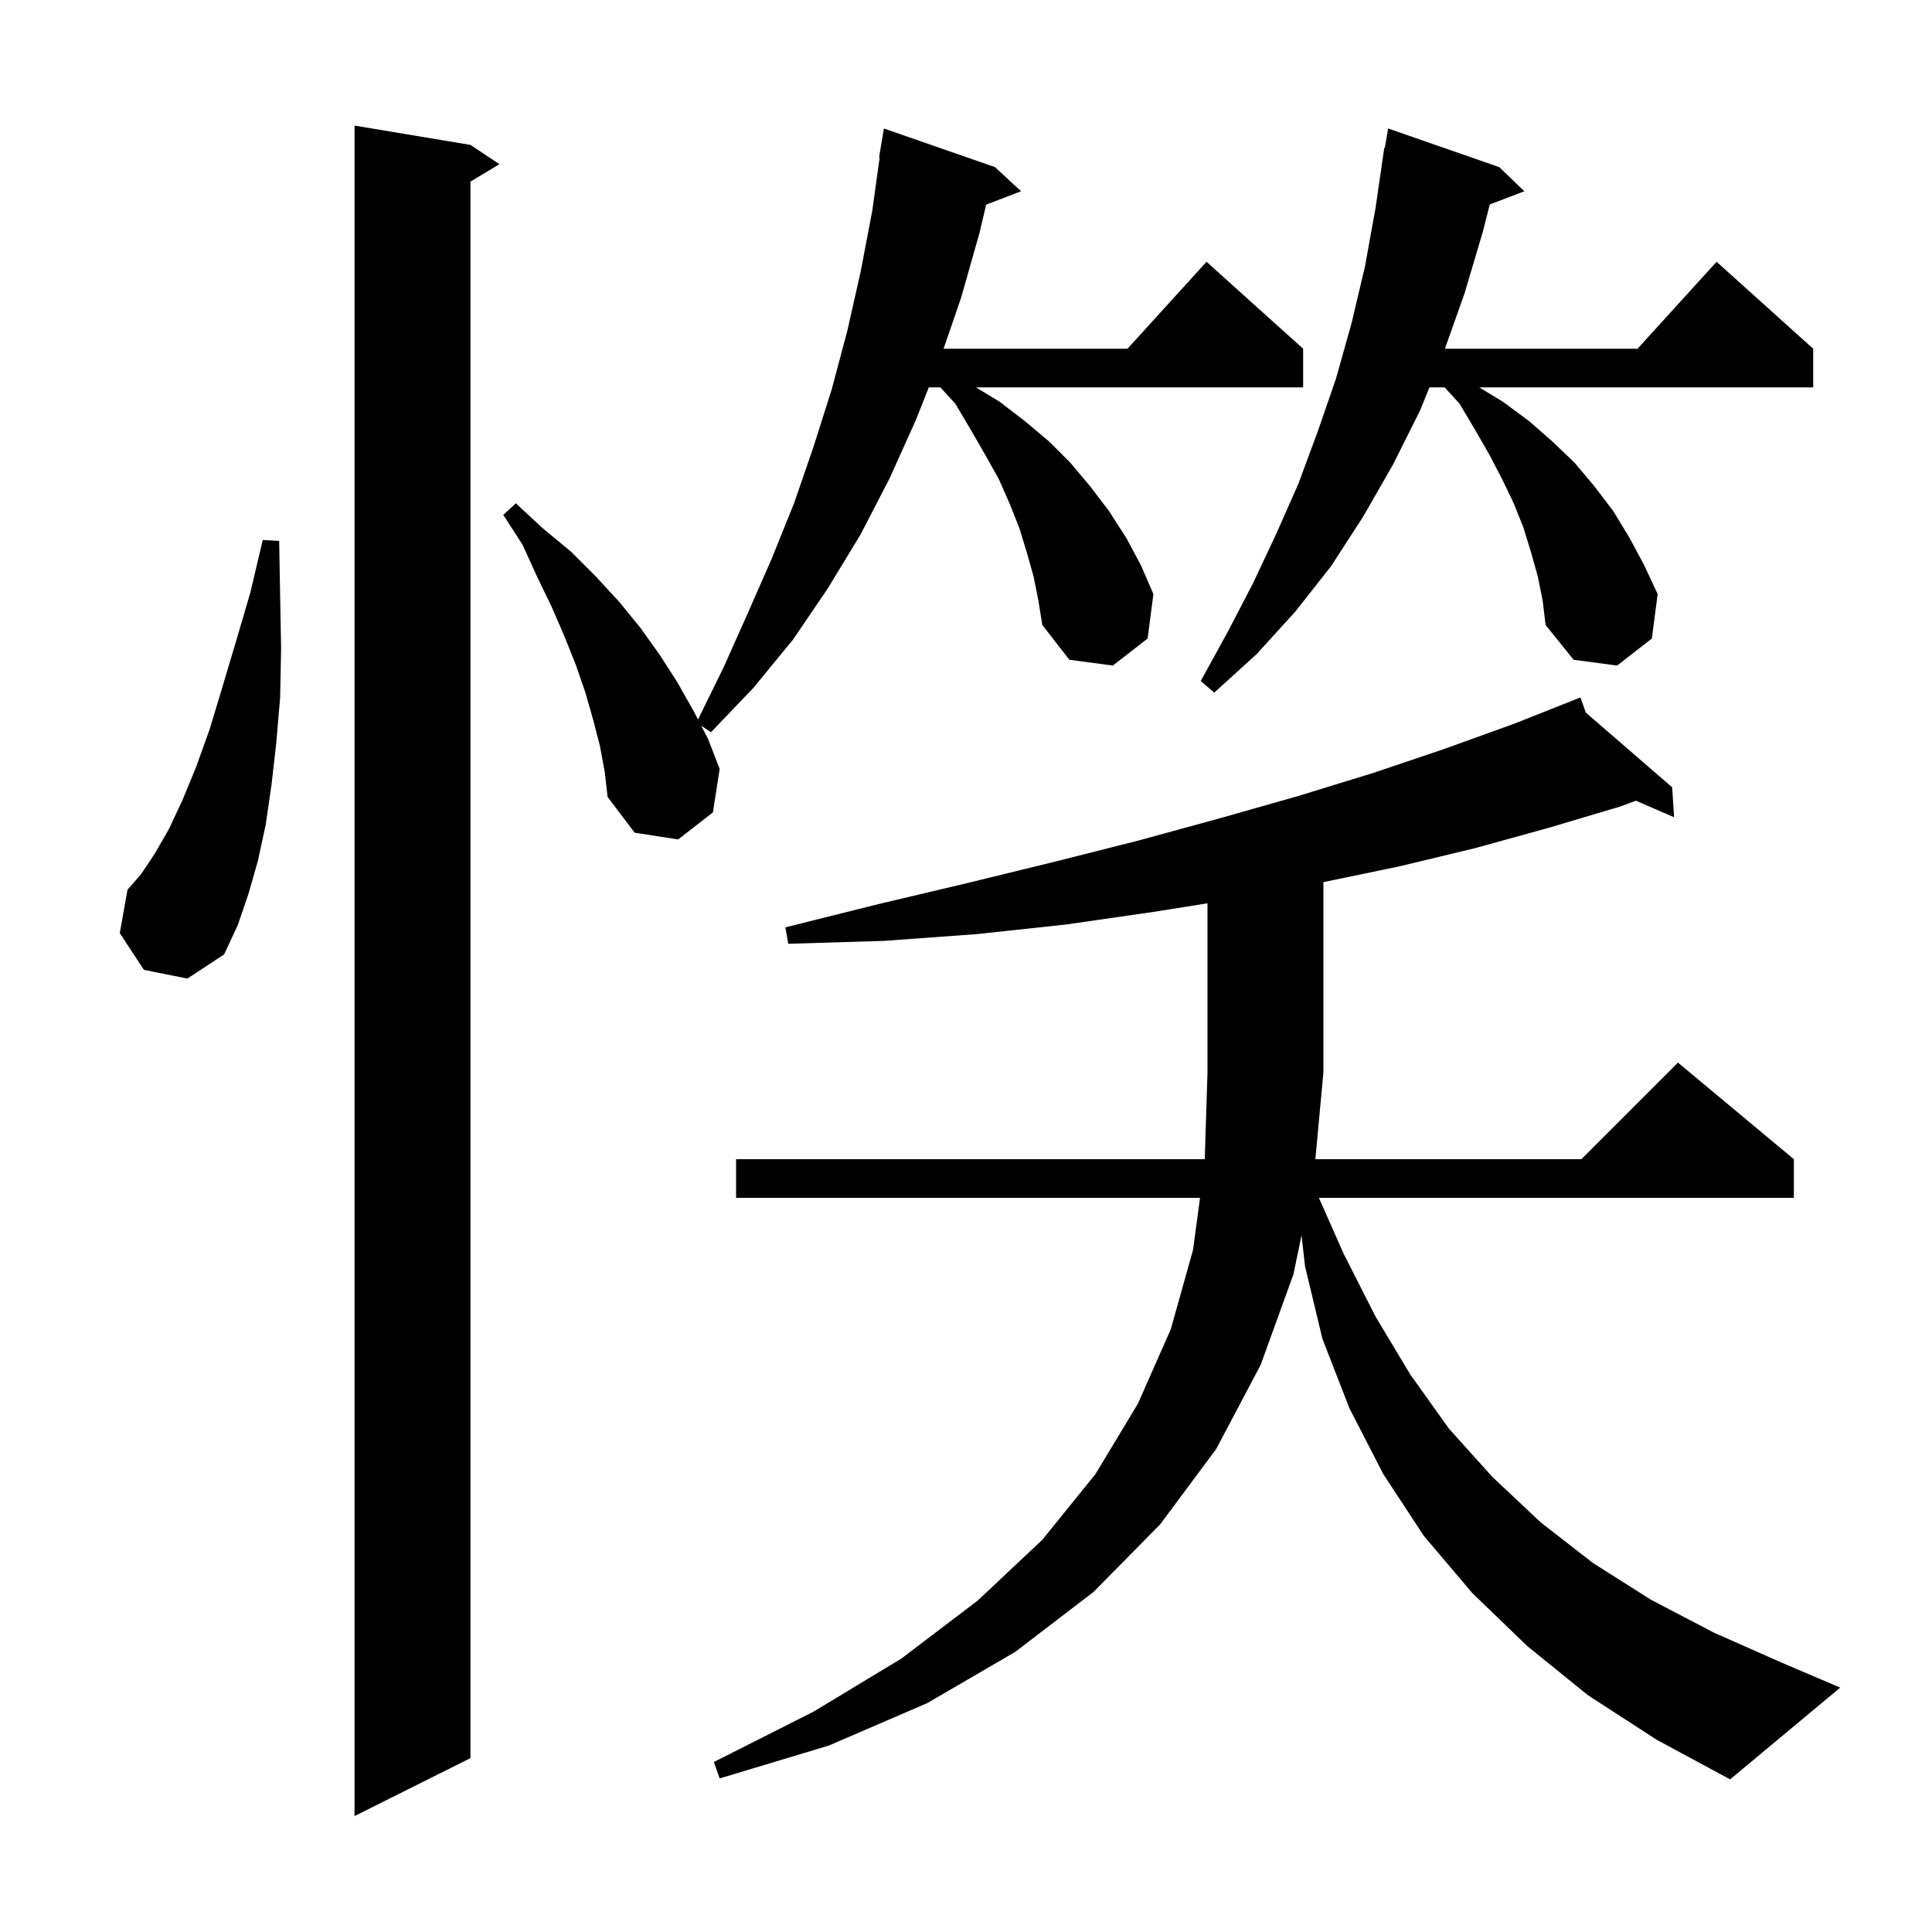 <svg xmlns="http://www.w3.org/2000/svg" xmlns:xlink="http://www.w3.org/1999/xlink" version="1.1" baseProfile="full" viewBox="0 0 200 200" width="200" height="200"><g fill="currentColor"><path d="M 48.7 15.0 L 51.7 17.0 L 48.7 18.8 L 48.7 182.0 L 36.7 188.0 L 36.7 13.0 Z M 164.4 175.5 L 158.1 170.4 L 152.4 164.9 L 147.4 159.0 L 143.2 152.6 L 139.7 145.8 L 136.9 138.6 L 135.1 131.1 L 134.734 127.888 L 133.9 131.9 L 130.5 141.3 L 125.9 150.0 L 120.1 157.8 L 113.2 164.8 L 105.1 171.0 L 96.0 176.3 L 85.8 180.7 L 74.5 184.1 L 73.9 182.4 L 84.2 177.2 L 93.3 171.7 L 101.2 165.7 L 107.9 159.4 L 113.4 152.6 L 117.8 145.3 L 121.2 137.6 L 123.5 129.4 L 124.228 124.0 L 76.2 124.0 L 76.2 120.0 L 124.716 120.0 L 125.0 111.0 L 125.0 93.509 L 119.4 94.4 L 110.4 95.7 L 101.1 96.7 L 91.5 97.4 L 81.6 97.7 L 81.3 96.0 L 90.9 93.6 L 100.2 91.4 L 109.2 89.2 L 117.9 87.0 L 126.3 84.7 L 134.4 82.4 L 142.2 80.0 L 149.6 77.5 L 156.8 74.9 L 162.722 72.549 L 162.7 72.5 L 162.745 72.539 L 163.6 72.2 L 164.171 73.773 L 173.1 81.5 L 173.3 84.6 L 169.348 82.89 L 167.7 83.5 L 160.3 85.7 L 152.7 87.8 L 144.8 89.7 L 137.0 91.317 L 137.0 111.0 L 136.167 120.0 L 163.7 120.0 L 173.7 110.0 L 185.7 120.0 L 185.7 124.0 L 136.531 124.0 L 139.1 129.8 L 142.4 136.3 L 146.0 142.3 L 150.0 147.9 L 154.5 152.9 L 159.5 157.6 L 164.9 161.8 L 170.9 165.6 L 177.4 169.0 L 184.4 172.1 L 190.5 174.7 L 179.1 184.2 L 171.5 180.1 Z M 14.9 100.4 L 12.4 96.6 L 13.2 92.1 L 14.6 90.5 L 16.0 88.4 L 17.5 85.8 L 18.9 82.8 L 20.3 79.4 L 21.7 75.5 L 23.0 71.2 L 24.4 66.5 L 25.9 61.4 L 27.2 55.9 L 28.9 56.0 L 29.0 61.7 L 29.1 67.1 L 29.0 72.2 L 28.6 76.9 L 28.1 81.3 L 27.5 85.4 L 26.7 89.1 L 25.7 92.6 L 24.6 95.8 L 23.2 98.8 L 19.4 101.3 Z M 107.0 59.7 L 106.3 57.2 L 105.5 54.6 L 104.5 52.1 L 103.4 49.6 L 102.0 47.1 L 100.5 44.5 L 98.9 41.8 L 97.348 40.1 L 96.149 40.1 L 94.8 43.5 L 92.1 49.5 L 89.1 55.3 L 85.7 60.9 L 82.1 66.2 L 78.0 71.2 L 73.6 75.8 L 72.589 75.126 L 73.3 76.5 L 74.5 79.6 L 73.8 84.1 L 70.2 86.9 L 65.7 86.2 L 62.9 82.5 L 62.6 79.9 L 62.1 77.2 L 61.4 74.5 L 60.6 71.7 L 59.6 68.8 L 58.4 65.8 L 57.1 62.8 L 55.6 59.7 L 54.1 56.4 L 52.1 53.3 L 53.4 52.1 L 56.2 54.7 L 59.1 57.1 L 61.7 59.7 L 64.1 62.3 L 66.3 65.0 L 68.3 67.8 L 70.1 70.6 L 71.8 73.6 L 72.256 74.482 L 74.9 69.1 L 77.4 63.5 L 79.9 57.8 L 82.2 52.1 L 84.2 46.3 L 86.1 40.3 L 87.7 34.3 L 89.1 28.1 L 90.3 21.8 L 91.061 16.305 L 91.0 16.3 L 91.5 13.3 L 103.0 17.3 L 105.7 19.8 L 102.087 21.179 L 101.4 24.1 L 99.5 30.8 L 97.678 36.1 L 116.718 36.1 L 124.9 27.1 L 134.9 36.1 L 134.9 40.1 L 101.029 40.1 L 103.5 41.6 L 106.1 43.6 L 108.6 45.7 L 110.8 47.9 L 112.9 50.4 L 114.8 52.9 L 116.6 55.7 L 118.1 58.5 L 119.4 61.5 L 118.8 66.1 L 115.2 68.9 L 110.7 68.3 L 107.9 64.7 L 107.5 62.2 Z M 159.2 59.7 L 158.5 57.2 L 157.7 54.6 L 156.7 52.1 L 155.5 49.6 L 154.2 47.1 L 152.7 44.5 L 151.1 41.8 L 149.548 40.1 L 147.976 40.1 L 147.0 42.5 L 144.2 48.1 L 141.1 53.5 L 137.8 58.6 L 134.1 63.3 L 130.1 67.7 L 125.7 71.7 L 124.3 70.5 L 127.1 65.4 L 129.7 60.4 L 132.1 55.3 L 134.4 50.1 L 136.4 44.7 L 138.3 39.2 L 139.9 33.5 L 141.3 27.6 L 142.4 21.5 L 143.3 15.3 L 143.354 15.309 L 143.7 13.3 L 155.2 17.3 L 157.8 19.8 L 154.219 21.167 L 153.5 24.0 L 151.6 30.4 L 149.577 36.1 L 169.518 36.1 L 177.7 27.1 L 187.7 36.1 L 187.7 40.1 L 153.129 40.1 L 155.6 41.6 L 158.3 43.6 L 160.7 45.7 L 163.0 47.9 L 165.1 50.4 L 167.0 52.9 L 168.7 55.7 L 170.2 58.5 L 171.6 61.5 L 171.0 66.1 L 167.4 68.9 L 162.9 68.3 L 160.0 64.7 L 159.7 62.2 Z "/></g></svg>